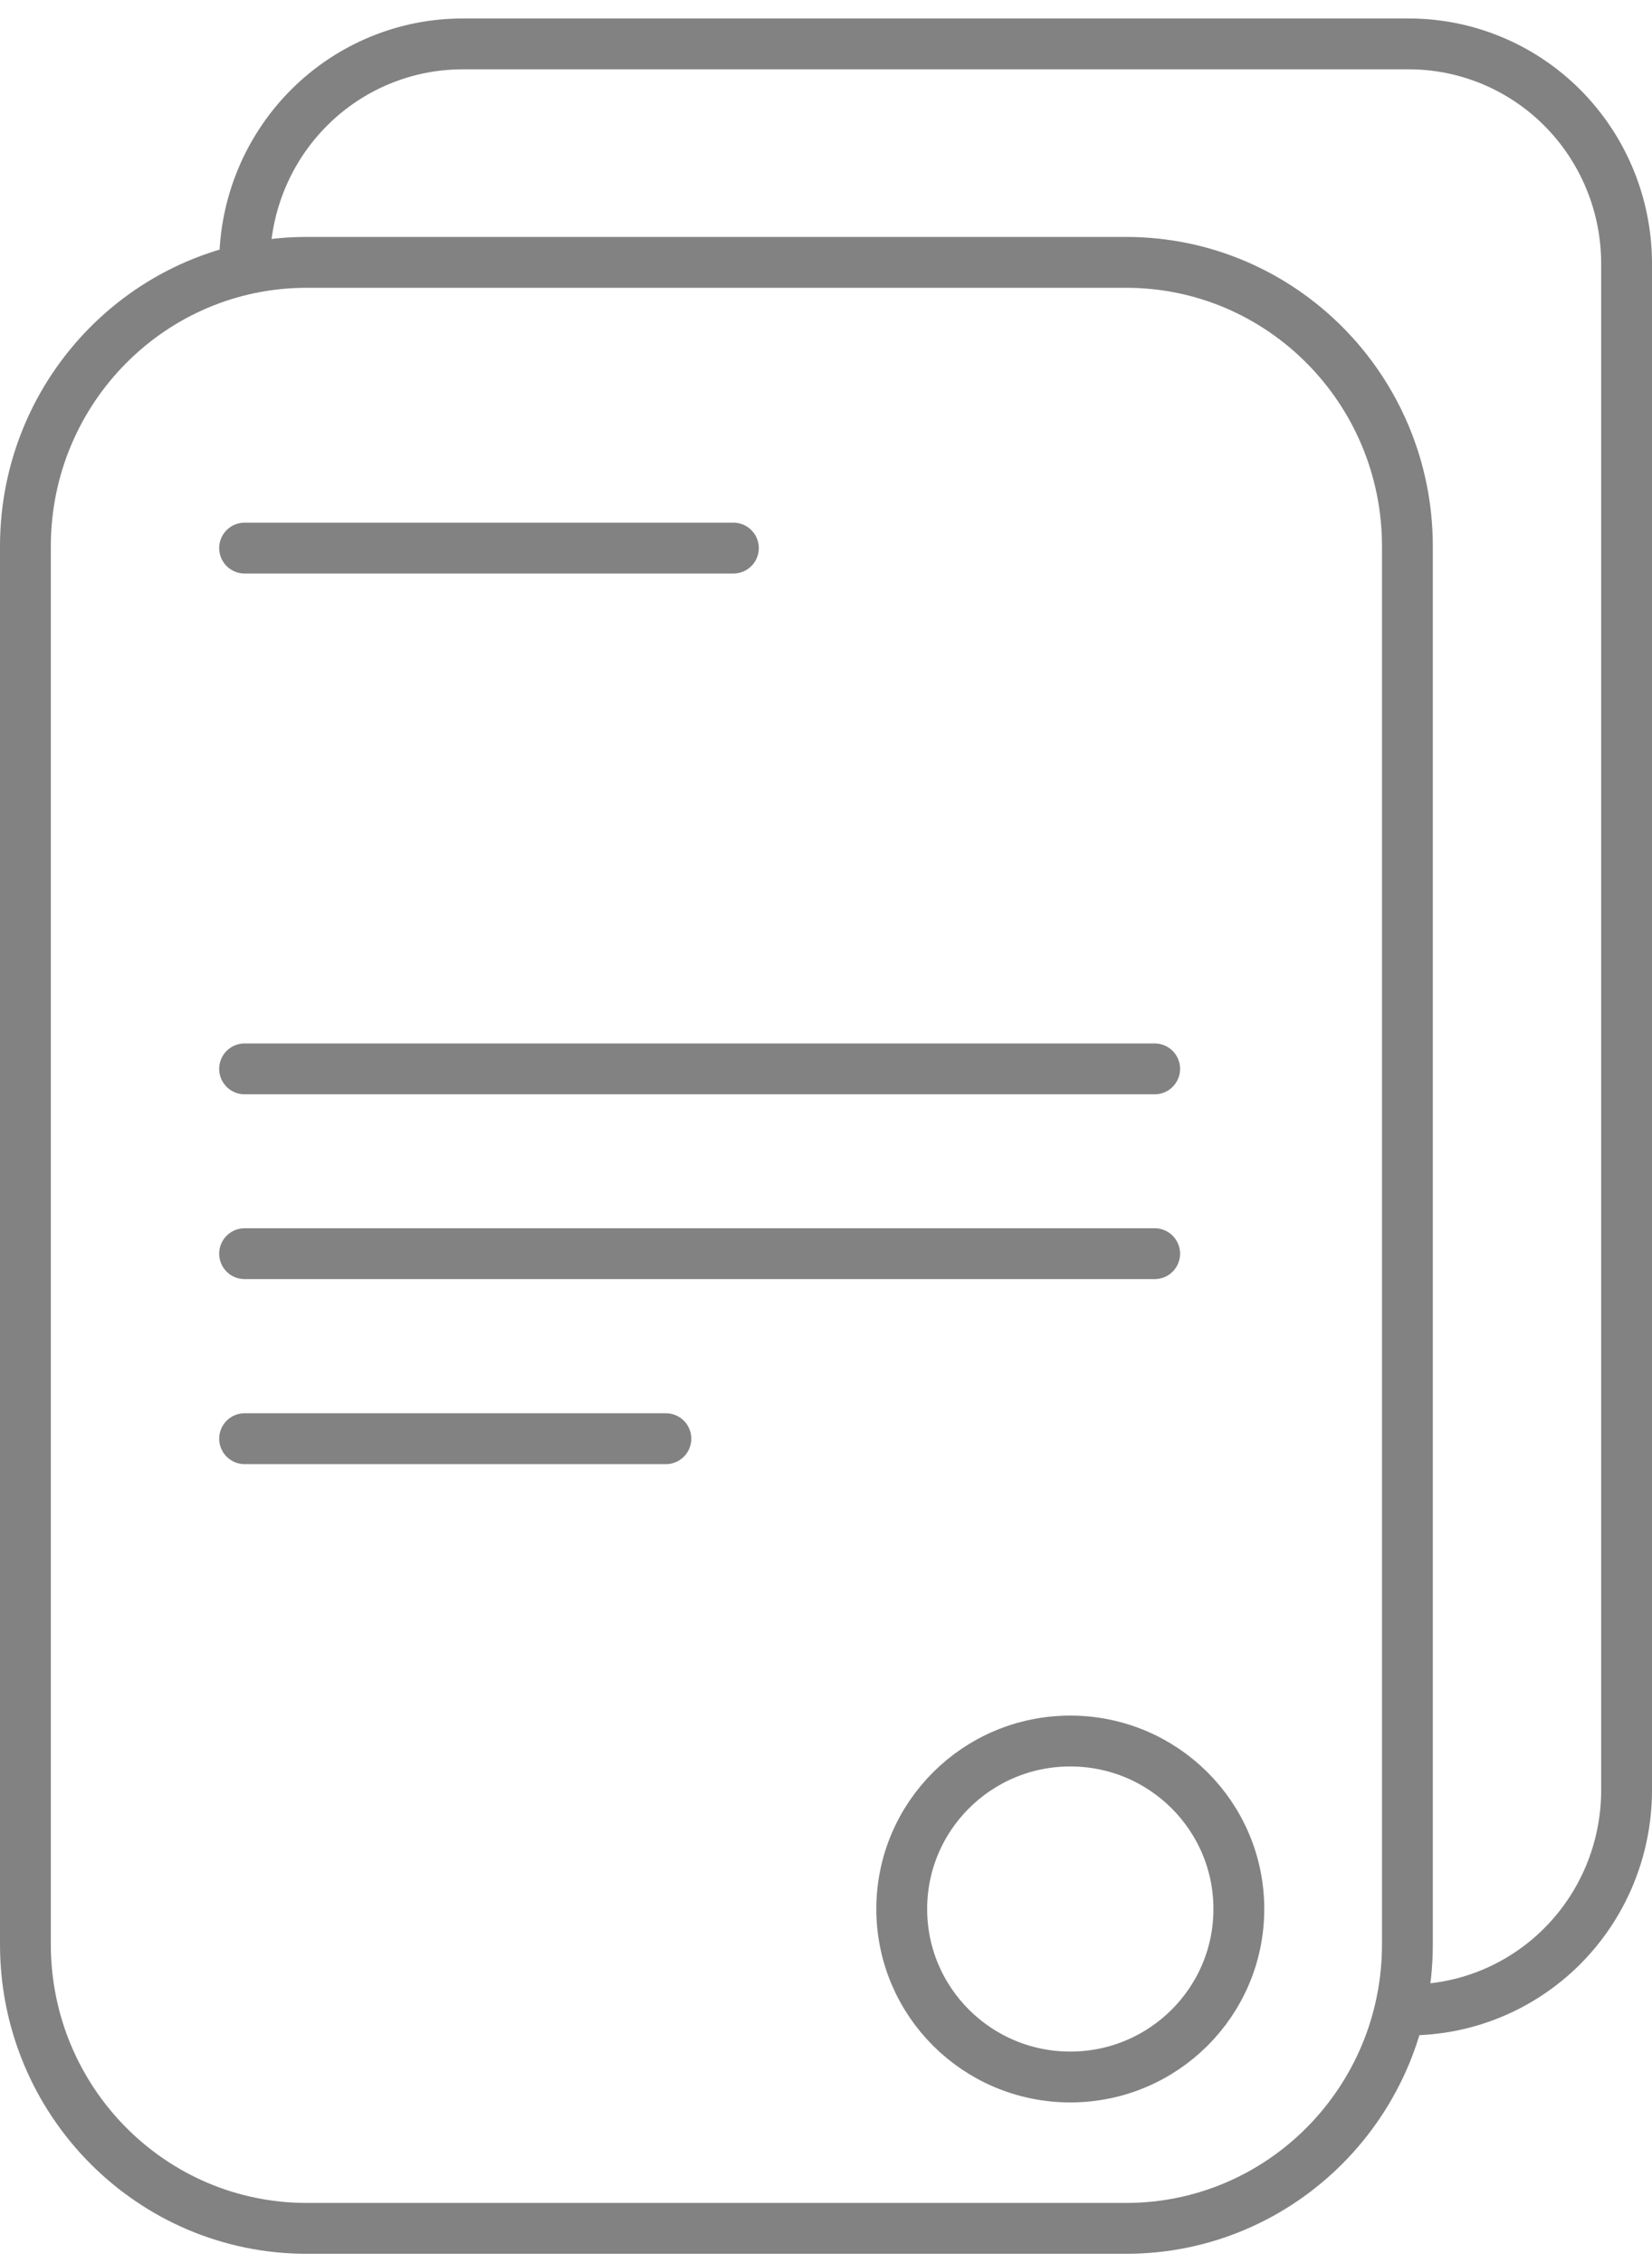 <svg width="65" height="89" viewBox="0 0 65 89" fill="none" xmlns="http://www.w3.org/2000/svg">
<path d="M44.308 10.318H12.068C5.955 10.318 1 15.318 1 21.486V76.468C1 82.636 5.955 87.636 12.068 87.636H44.308C50.421 87.636 55.376 82.636 55.376 76.468V21.486C55.376 15.318 50.421 10.318 44.308 10.318Z" stroke="#828282" stroke-width="2" stroke-linecap="round" stroke-linejoin="round"/>
<path d="M9.624 10.318C9.64 8.025 10.557 5.832 12.174 4.222C13.791 2.611 15.976 1.714 18.248 1.727H55.376C56.501 1.719 57.617 1.935 58.66 2.363C59.703 2.79 60.652 3.421 61.453 4.219C62.254 5.017 62.891 5.966 63.328 7.013C63.765 8.059 63.993 9.182 64 10.318V70.455C63.993 71.59 63.765 72.713 63.328 73.76C62.891 74.807 62.254 75.756 61.453 76.554C60.652 77.352 59.703 77.982 58.66 78.41C57.617 78.838 56.501 79.053 55.376 79.046" stroke="#828282" stroke-width="2" stroke-linecap="round" stroke-linejoin="round"/>
<path d="M9.624 21.555H28.856" stroke="#828282" stroke-width="2" stroke-linecap="round" stroke-linejoin="round"/>
<path d="M9.624 42.036H45.432" stroke="#828282" stroke-width="2" stroke-linecap="round" stroke-linejoin="round"/>
<path d="M9.624 49.304H45.432" stroke="#828282" stroke-width="2" stroke-linecap="round" stroke-linejoin="round"/>
<path d="M9.624 56.58H26.2" stroke="#828282" stroke-width="2" stroke-linecap="round" stroke-linejoin="round"/>
<path d="M42.112 81.683C45.775 81.683 48.744 78.725 48.744 75.076C48.744 71.428 45.775 68.47 42.112 68.47C38.449 68.47 35.48 71.428 35.48 75.076C35.48 78.725 38.449 81.683 42.112 81.683Z" stroke="#828282" stroke-width="2" stroke-linecap="round" stroke-linejoin="round"/>
</svg>
